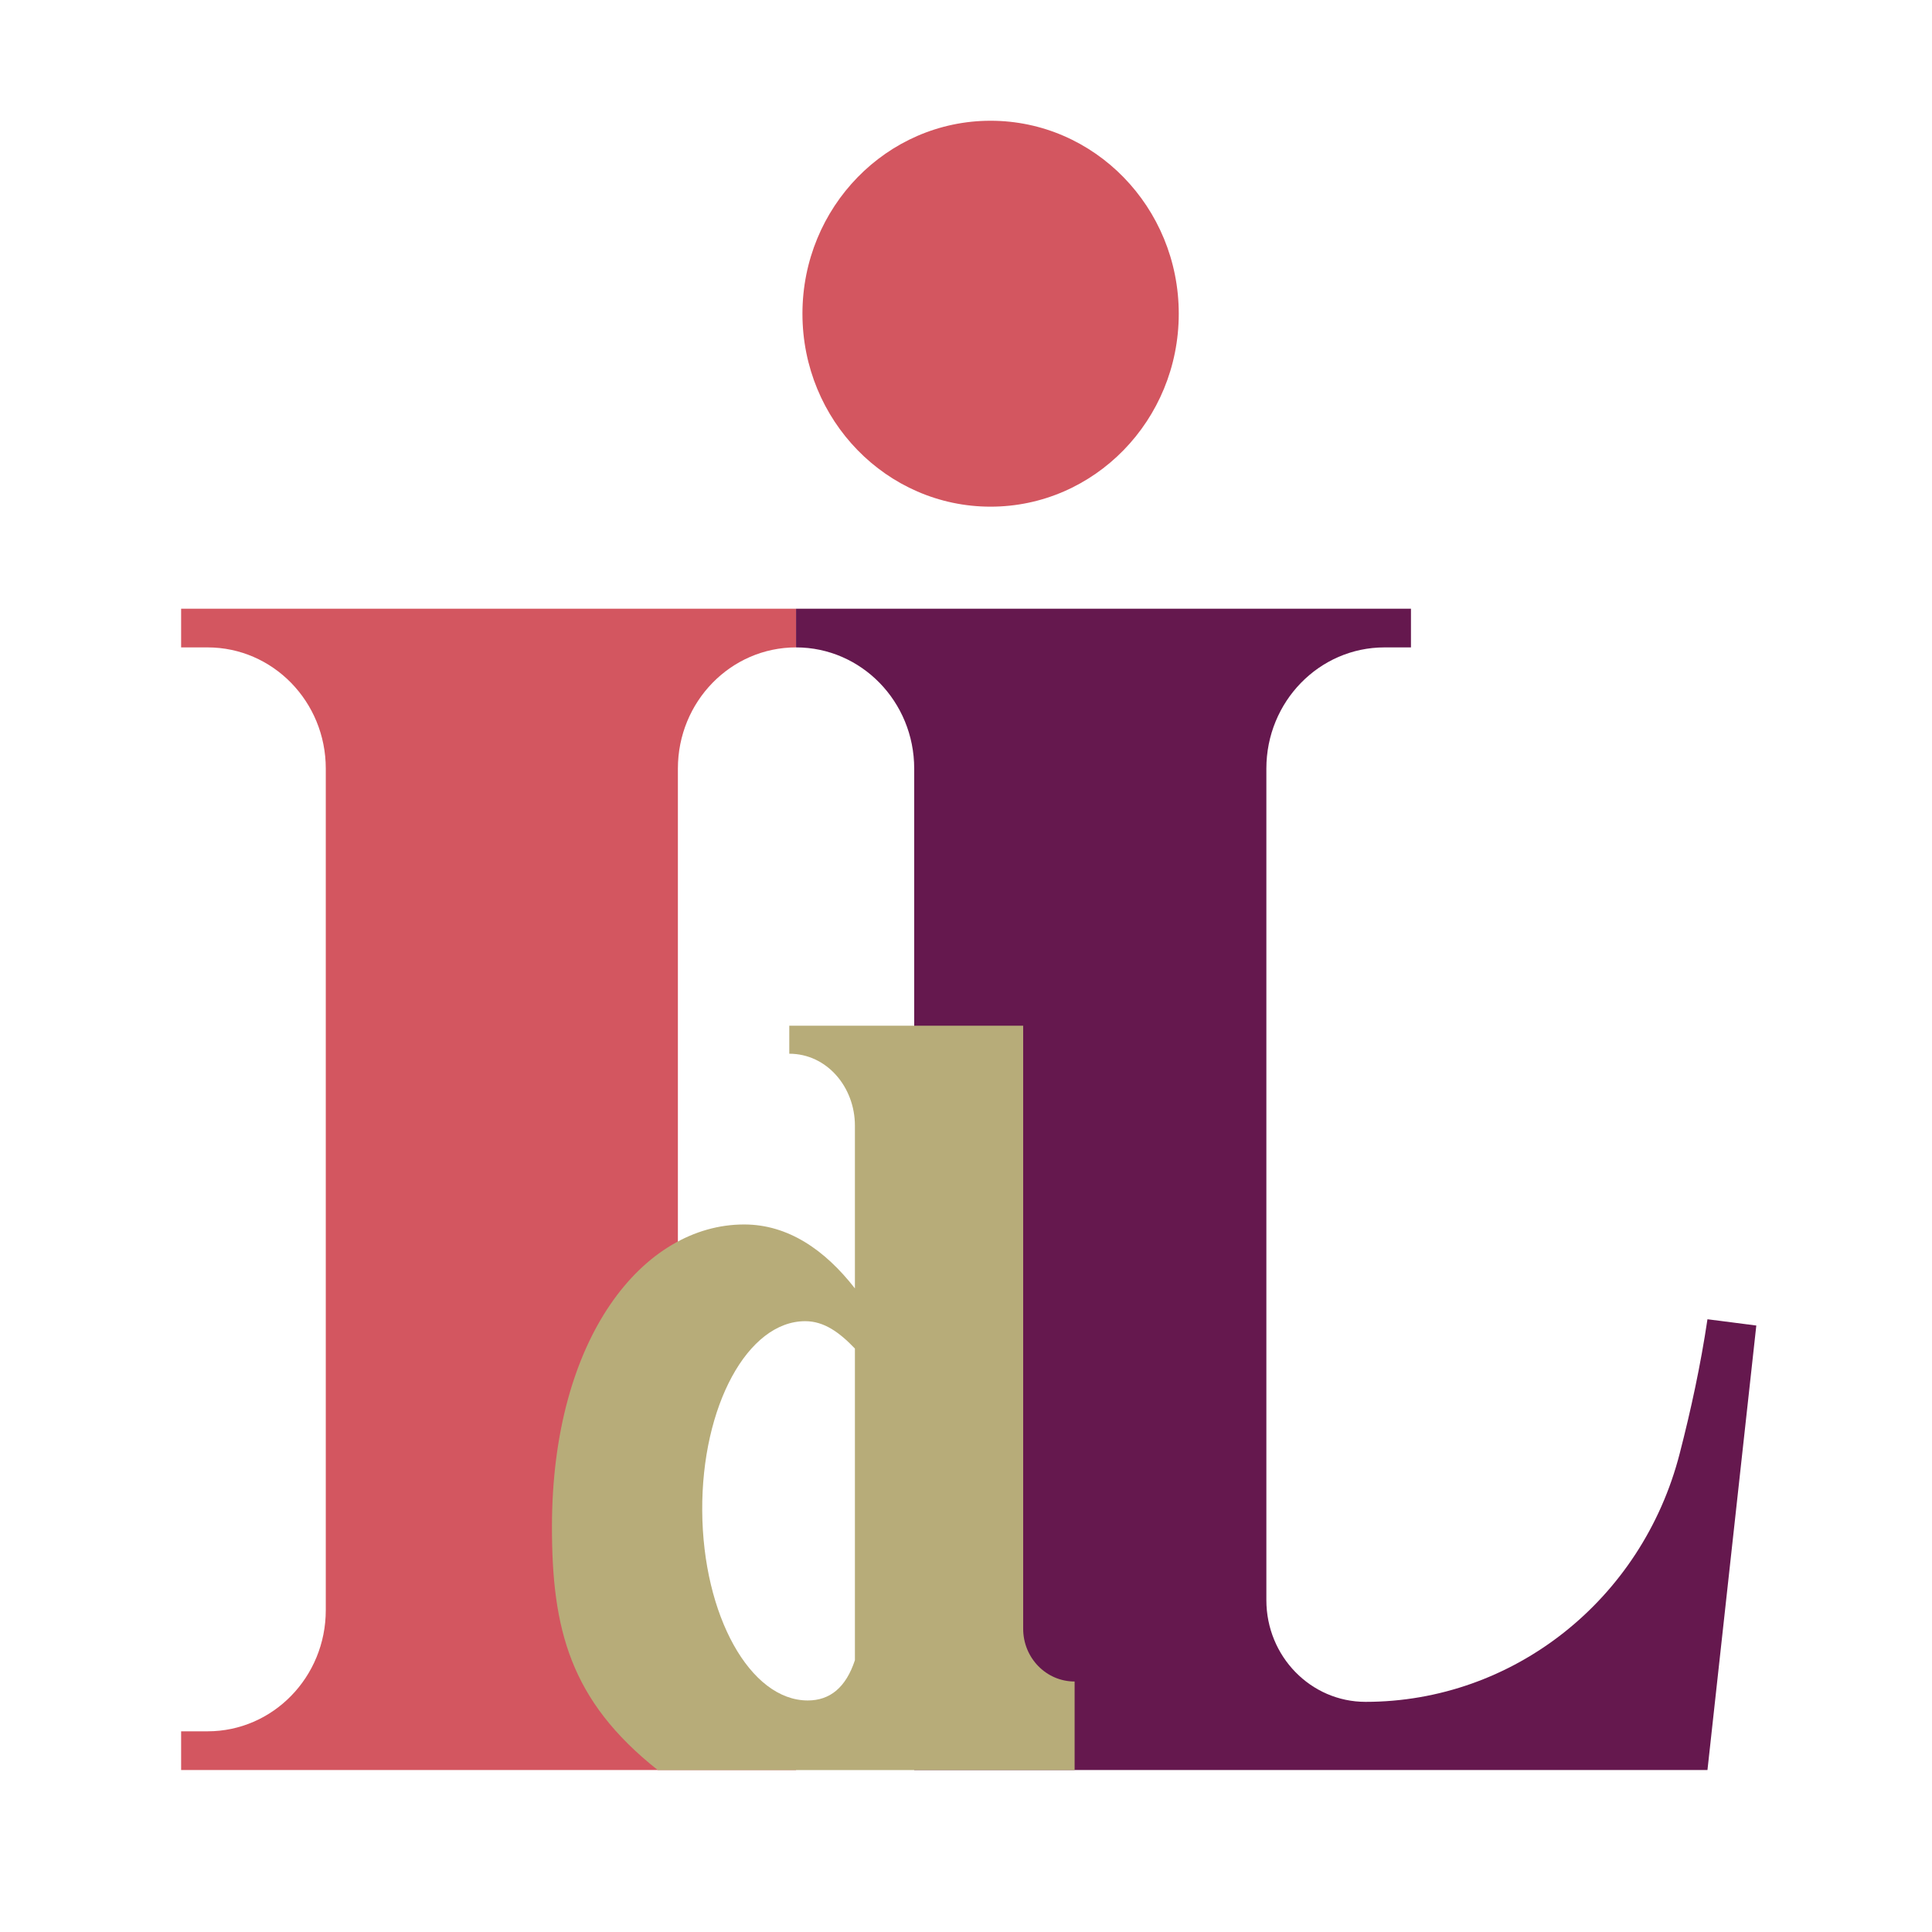 <svg width="32" height="32" viewBox="0 0 32 32" fill="none" xmlns="http://www.w3.org/2000/svg">
<path fill-rule="evenodd" clip-rule="evenodd" d="M16.407 2C18.127 2 19.524 3.432 19.524 5.196C19.524 6.96 18.127 8.392 16.407 8.392C14.687 8.392 13.291 6.96 13.291 5.196C13.291 3.432 14.687 2 16.407 2Z" fill="#D35660"/>
<path fill-rule="evenodd" clip-rule="evenodd" d="M5.396 12.73C5.396 11.621 4.519 10.723 3.438 10.723H3V10.082H13.185V10.723H13.185C12.104 10.723 11.228 11.621 11.228 12.73V26.215C11.228 27.323 12.104 28.676 13.185 28.676H13.185V29.317H3V28.676H3.438C4.519 28.676 5.396 27.778 5.396 26.669V12.73Z" fill="#D35660"/>
<path fill-rule="evenodd" clip-rule="evenodd" d="M20.975 12.73C20.975 11.621 21.851 10.723 22.932 10.723H23.37V10.082H13.185V10.723C14.266 10.723 15.142 11.621 15.142 12.73V29.317H28.281L29.09 21.955L28.281 21.851C28.167 22.616 28.007 23.353 27.821 24.075C27.199 26.499 25.062 28.188 22.618 28.188L22.618 28.188C21.71 28.188 20.975 27.434 20.975 26.503V12.73Z" fill="#65184E"/>
<path fill-rule="evenodd" clip-rule="evenodd" d="M14.16 21.34V18.644C14.16 18.006 13.696 17.453 13.073 17.453H13.073V16.989H16.947V26.977C16.947 27.46 17.328 27.851 17.799 27.851H17.799V29.318H10.895C9.438 28.165 9.142 26.977 9.142 25.292C9.142 22.144 10.659 20.281 12.325 20.281C13.051 20.281 13.662 20.7 14.16 21.34ZM14.16 22.336V27.498C14.01 27.953 13.745 28.165 13.379 28.165C12.425 28.165 11.642 26.758 11.631 25.024C11.62 23.29 12.384 21.883 13.337 21.883C13.651 21.883 13.905 22.07 14.16 22.336Z" fill="#B7AC79"/>
</svg>
